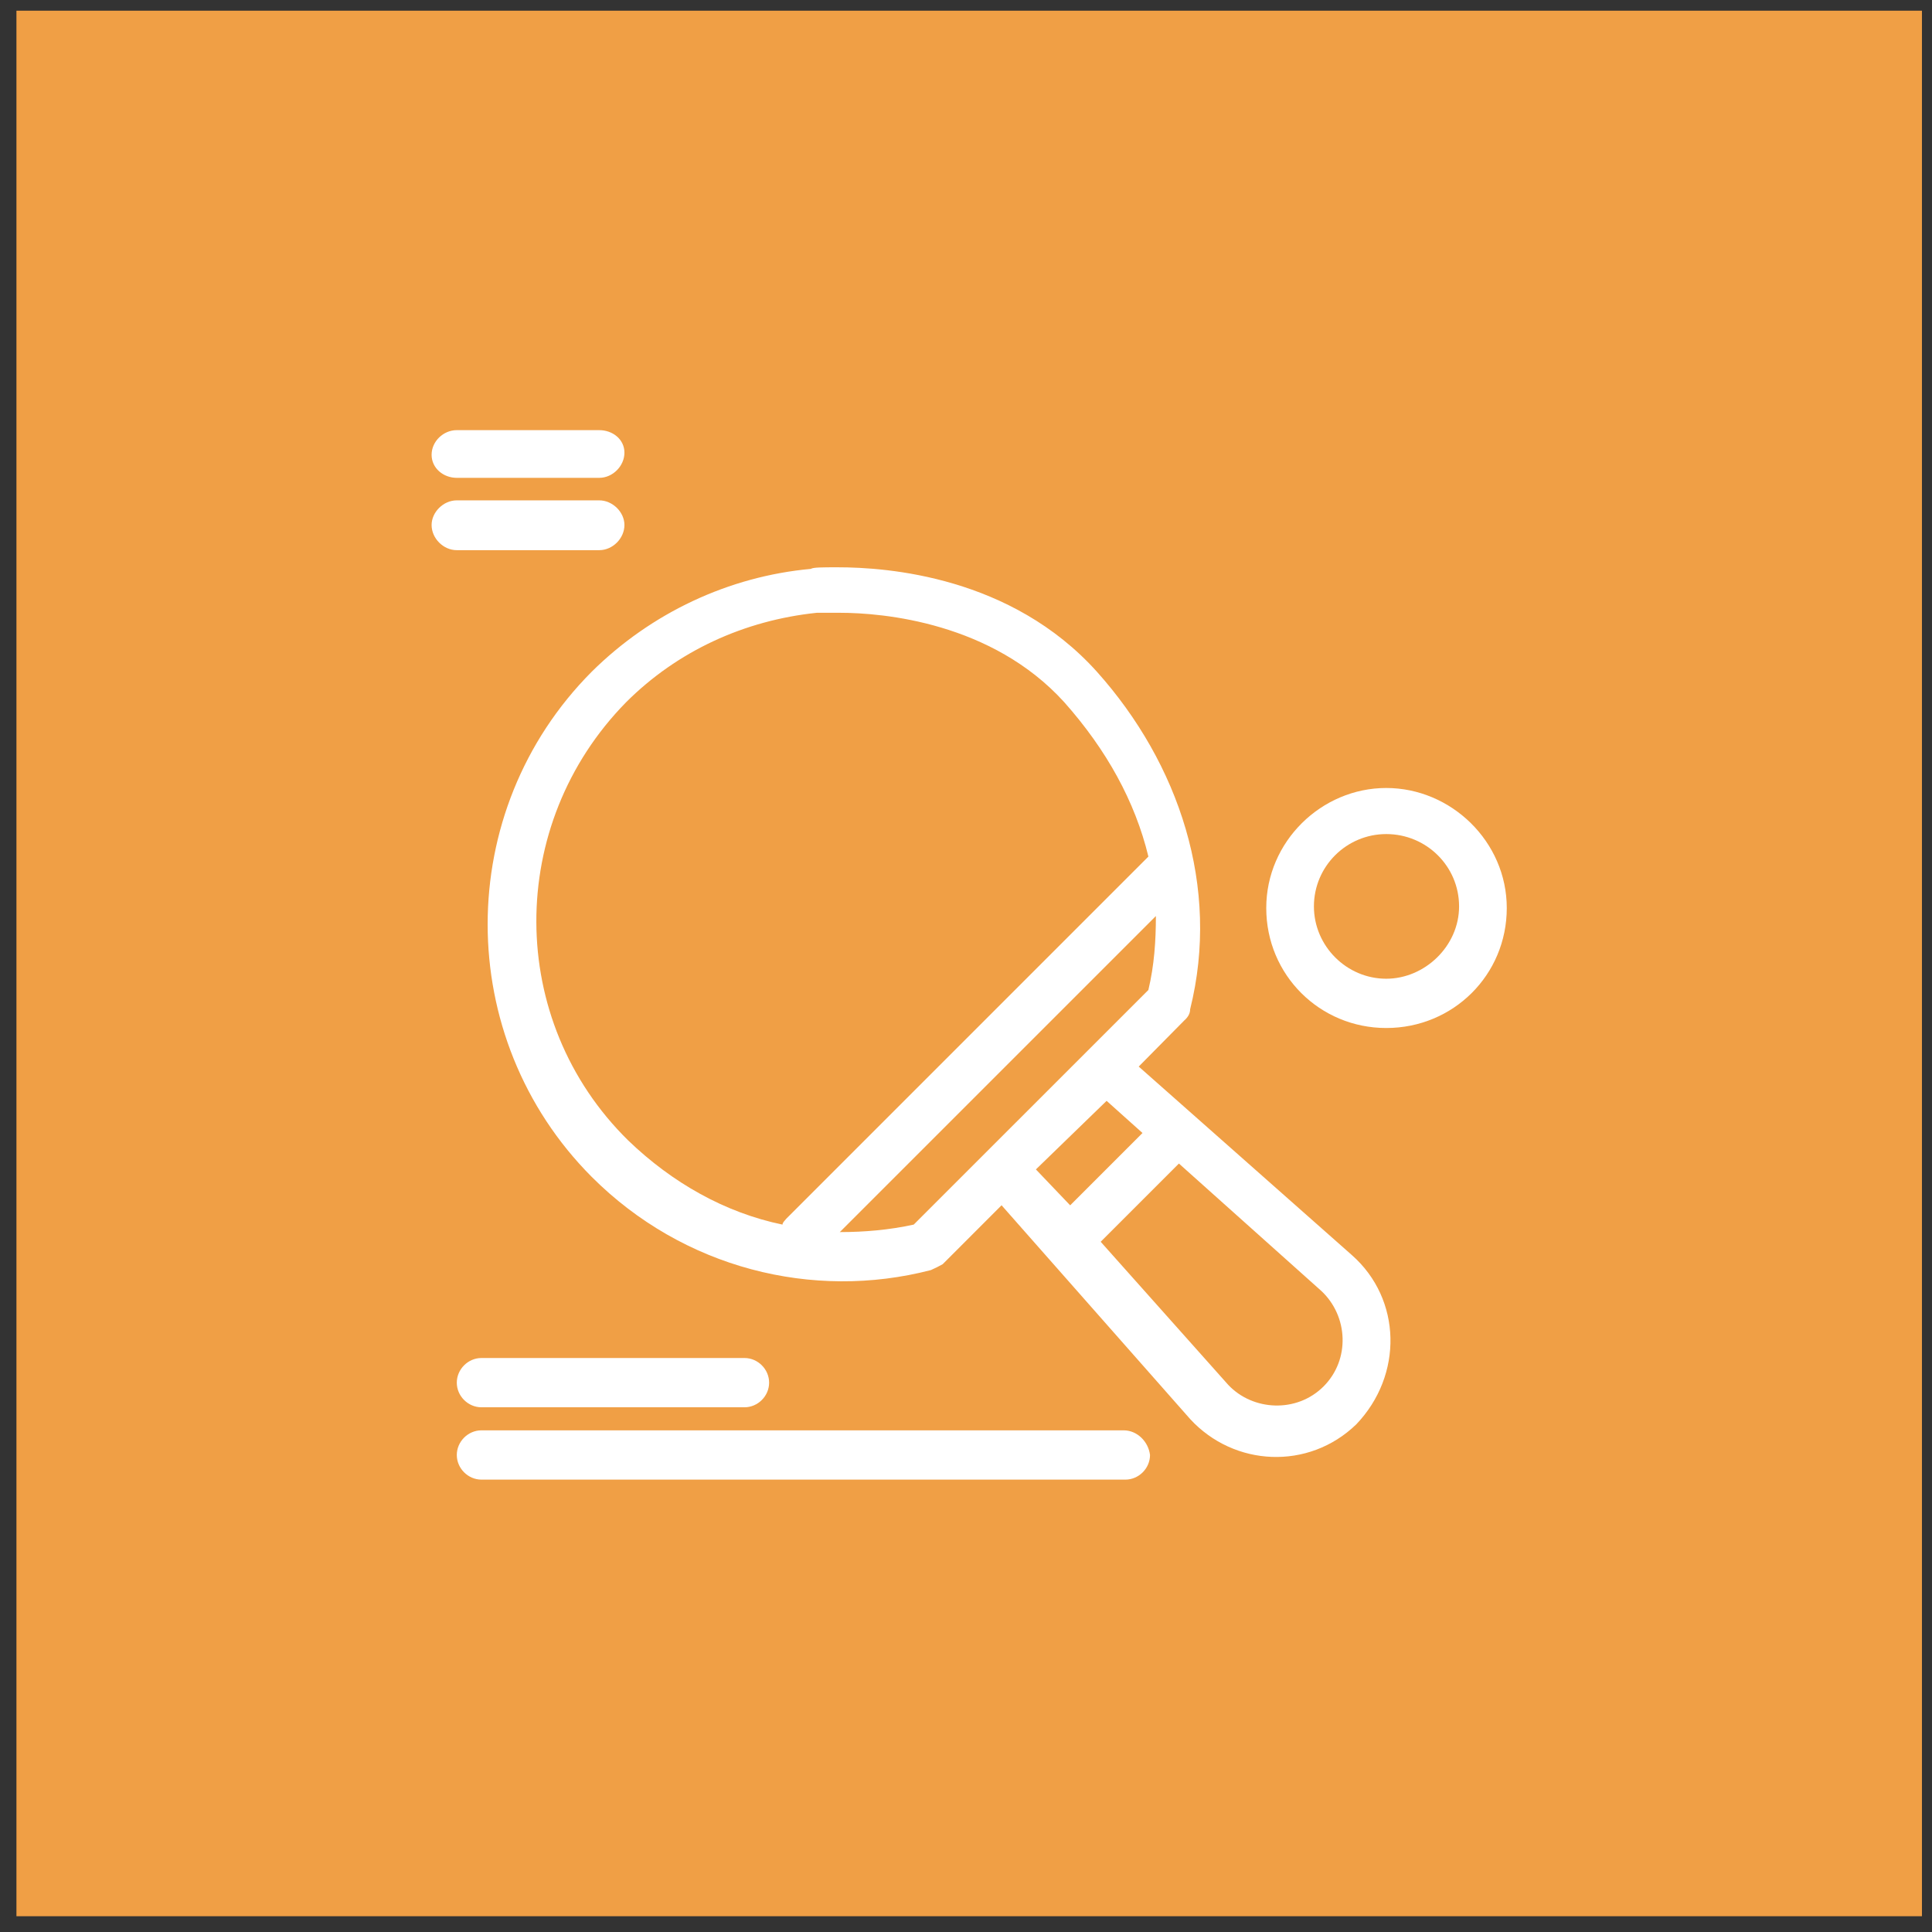 <svg width="73" height="73" viewBox="0 0 73 73" fill="none" xmlns="http://www.w3.org/2000/svg">
<rect x="0" y="0" width="73" height="73" fill="#333333" stroke="none"/>
<path d="M72.62 0.404H0.621V72.404H72.62V0.404Z" fill="#F09F45"/>
<path d="M50.011 52.385C48.998 53.398 47.339 53.316 46.407 52.325L41.589 46.92L44.545 43.964L49.931 48.782C50.942 49.733 51.022 51.372 50.011 52.385ZM41.813 41.595L43.169 42.81L40.436 45.543L39.141 44.186L41.813 41.595ZM34.525 46.271C33.594 46.474 32.663 46.554 31.732 46.554L43.675 34.612C43.675 35.544 43.614 36.474 43.391 37.406C41.651 39.147 36.327 44.47 34.525 46.271ZM23.656 26.535C25.6 24.592 28.13 23.439 30.863 23.154C31.085 23.154 31.369 23.154 31.733 23.154C33.373 23.154 37.481 23.519 40.215 26.535C41.814 28.337 42.886 30.279 43.392 32.365L29.71 46.048C29.649 46.129 29.567 46.19 29.567 46.271C27.402 45.825 25.398 44.692 23.738 43.093C19.122 38.559 19.122 31.151 23.656 26.535ZM51.082 47.425L43.026 40.3L44.746 38.559C44.908 38.417 44.969 38.275 44.969 38.134C46.122 33.518 44.544 28.843 41.447 25.382C38.208 21.779 33.533 21.435 31.65 21.435C31.083 21.435 30.719 21.435 30.638 21.495C27.541 21.778 24.606 23.154 22.358 25.381C17.115 30.643 17.115 39.206 22.358 44.468C25.819 47.929 30.718 49.145 35.172 47.99C35.314 47.929 35.475 47.848 35.618 47.768L37.844 45.541L44.969 53.618C46.628 55.42 49.442 55.562 51.244 53.821C53.026 51.959 52.965 49.086 51.082 47.425Z" fill="white"/>
<path d="M42.46 54.045H18.191C17.685 54.045 17.26 54.469 17.26 54.976C17.26 55.482 17.685 55.907 18.191 55.907H42.522C43.028 55.907 43.453 55.482 43.453 54.976C43.391 54.469 42.966 54.045 42.46 54.045Z" fill="white"/>
<path d="M18.191 53.174H28.13C28.637 53.174 29.061 52.749 29.061 52.243C29.061 51.737 28.637 51.312 28.13 51.312H18.191C17.685 51.312 17.26 51.737 17.26 52.243C17.259 52.749 17.685 53.174 18.191 53.174Z" fill="white"/>
<path d="M52.379 36.981C50.881 36.981 49.646 35.746 49.646 34.248C49.646 32.731 50.881 31.515 52.379 31.515C53.896 31.515 55.131 32.731 55.131 34.248C55.131 35.746 53.836 36.981 52.379 36.981ZM52.379 29.774C49.93 29.774 47.845 31.798 47.845 34.309C47.845 36.839 49.868 38.843 52.379 38.843C54.909 38.843 56.933 36.839 56.933 34.309C56.933 31.798 54.827 29.774 52.379 29.774Z" fill="white"/>
<path d="M17.258 18.055H22.643C23.15 18.055 23.594 17.609 23.594 17.104C23.594 16.598 23.148 16.253 22.643 16.253H17.258C16.752 16.253 16.308 16.678 16.308 17.184C16.308 17.691 16.753 18.055 17.258 18.055Z" fill="white"/>
<path d="M22.643 20.788C23.15 20.788 23.594 20.342 23.594 19.837C23.594 19.352 23.148 18.906 22.643 18.906H17.258C16.752 18.906 16.308 19.352 16.308 19.837C16.308 20.343 16.753 20.788 17.258 20.788H22.643Z" fill="white"/>
</svg>
